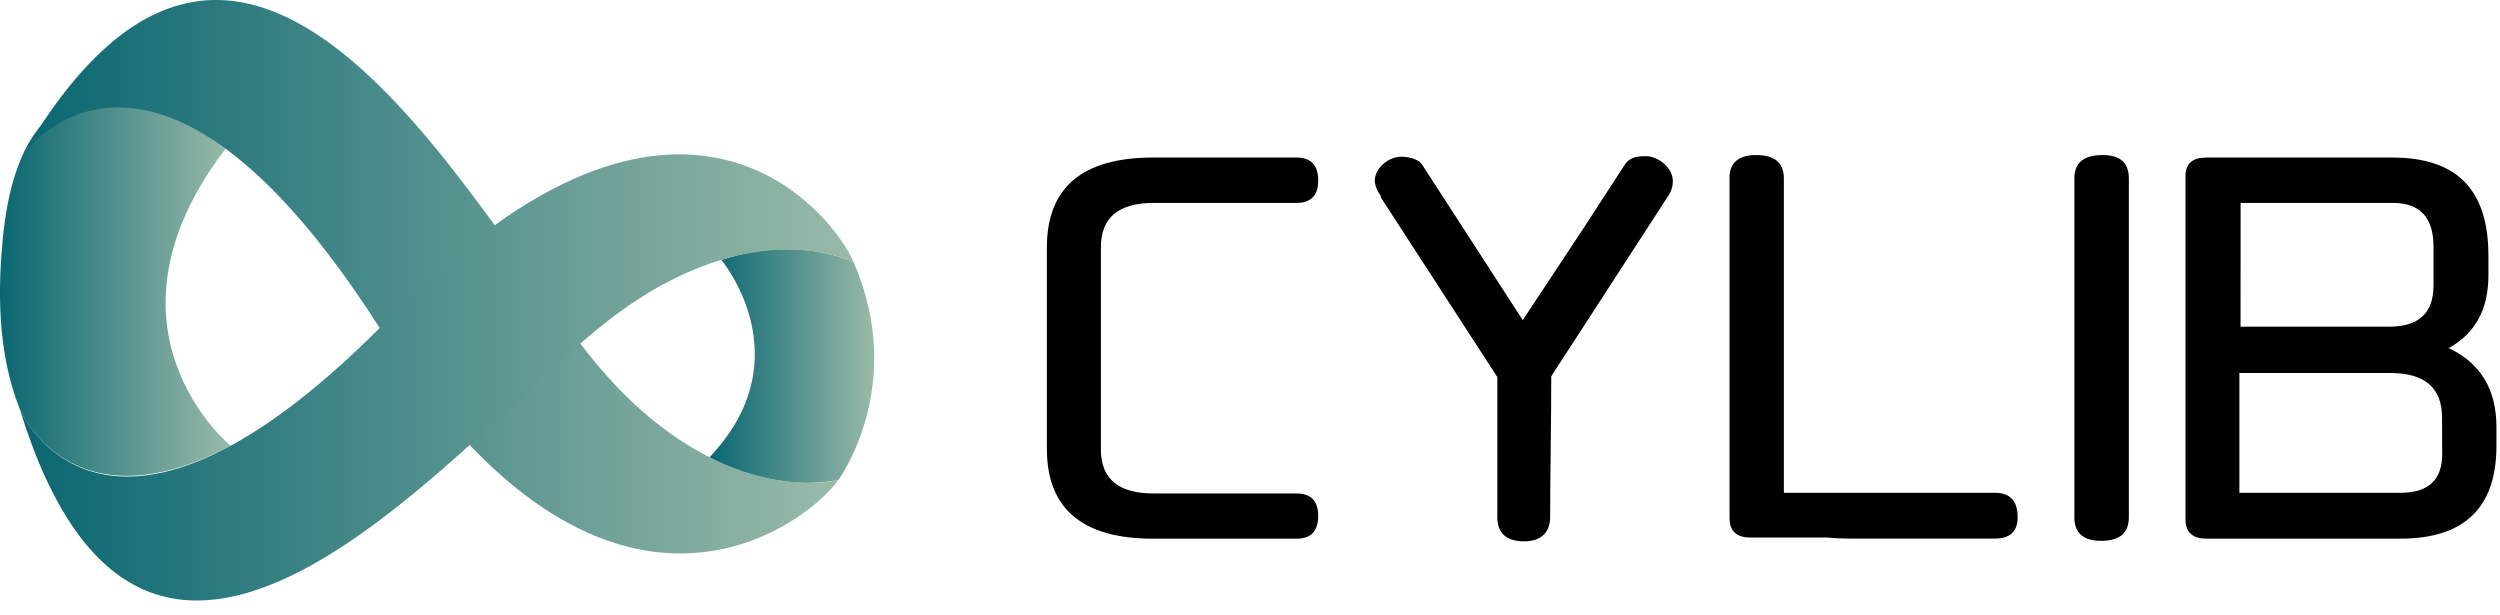 <?xml version="1.0" encoding="UTF-8"?> <svg xmlns="http://www.w3.org/2000/svg" width="130" height="32" viewBox="0 0 130 32" fill="none"><path d="M11.597 7.645C7.229 4.196 1.078 2.668 0.143 12.433C-0.103 15.008 -0.155 18.303 1.024 21.257C1.024 21.257 3.618 27.593 11.993 23.179C11.993 23.179 4.57 17.113 11.721 7.746C11.721 7.746 11.678 7.709 11.597 7.645V7.645Z" fill="url(#paint0_linear_289_363)"></path><path d="M37.507 13.512C37.507 13.512 41.808 18.611 36.895 23.776C36.895 23.776 39.988 25.633 43.593 24.963C43.593 24.963 47.198 20.071 44.389 13.64C44.389 13.64 41.566 12.195 37.507 13.512V13.512Z" fill="url(#paint1_linear_289_363)"></path><path d="M1.211 8.004C1.211 8.004 7.918 -1.46 19.74 17.049C31.562 35.558 42.042 27.183 43.594 24.963C43.594 24.963 37.222 26.639 30.682 18.514C24.142 10.39 12.823 -11.804 1.211 8.004Z" fill="url(#paint2_linear_289_363)"></path><path d="M1.023 21.258C1.023 21.258 5.422 31.819 20.419 16.371C35.415 0.924 43.383 11.187 44.389 13.64C44.389 13.64 38.795 10.708 30.951 17.21C23.107 23.712 7.637 42.789 1.024 21.258H1.023Z" fill="url(#paint3_linear_289_363)"></path><path d="M59.988 10.552H67.413C68.179 10.552 68.547 10.155 68.547 9.391C68.547 8.598 68.179 8.192 67.413 8.192H59.963C56.279 8.192 54.438 9.75 54.438 12.866V23.055C54.438 23.151 54.438 23.243 54.438 23.337C54.438 26.453 56.279 28.012 59.963 28.012H67.413C68.179 28.012 68.547 27.614 68.547 26.821C68.547 26.057 68.179 25.66 67.413 25.66H59.987C58.185 25.66 57.277 24.927 57.246 23.433V12.883C57.241 11.321 58.147 10.552 59.988 10.552Z" fill="black"></path><path d="M85.568 8.12C84.974 8.12 84.712 8.262 84.52 8.517L82.328 11.888L79.183 16.647L73.922 8.517C73.725 8.262 73.215 8.149 72.874 8.149C72.189 8.149 71.486 8.743 71.486 9.423C71.521 9.715 71.64 9.991 71.829 10.216H71.772L77.861 19.607V26.903C77.861 27.725 78.342 28.15 79.248 28.15C80.07 28.15 80.581 27.754 80.608 26.932C80.608 24.524 80.665 22.059 80.665 19.651V19.564L82.191 17.214L86.733 10.209C86.898 9.978 86.987 9.701 86.988 9.416C86.988 8.743 86.253 8.12 85.568 8.12Z" fill="black"></path><path d="M103.732 25.624H92.761V9.281C92.761 8.461 92.28 8.063 91.316 8.063C90.472 8.063 89.997 8.406 89.936 9.12V9.144C89.936 9.189 89.936 9.235 89.936 9.281V22.939C89.936 23.024 89.936 23.11 89.936 23.192V26.96C89.936 27.611 90.304 27.952 91.011 27.952H95.022C95.365 27.988 95.759 28.003 96.173 28.006H103.728C104.521 28.006 104.917 27.638 104.917 26.9C104.92 26.049 104.525 25.624 103.732 25.624Z" fill="black"></path><path d="M109.34 8.063C108.348 8.063 107.867 8.461 107.867 9.281V26.903C107.867 27.726 108.348 28.123 109.254 28.123C110.217 28.123 110.7 27.726 110.7 26.903V9.281C110.7 8.461 110.246 8.063 109.34 8.063Z" fill="black"></path><path d="M127.302 18.088H127.359C128.718 17.322 129.398 16.077 129.398 14.32V13.292C129.398 9.867 127.756 8.193 124.413 8.193H114.724C114.015 8.193 113.646 8.505 113.646 9.156V27.016C113.646 27.669 114.015 28.01 114.724 28.01H124.829C128.143 28.01 129.815 26.395 129.815 23.192V22.229C129.823 20.246 128.974 18.857 127.302 18.088ZM116.512 10.552H124.447C125.836 10.552 126.543 11.316 126.543 12.818V14.834C126.543 16.277 125.779 16.986 124.248 16.986H116.508L116.512 10.552ZM126.994 23.611C126.994 24.944 126.286 25.624 124.841 25.624H116.448V19.396H124.296C126.081 19.396 126.987 20.16 126.987 21.719L126.994 23.611Z" fill="black"></path><defs><linearGradient id="paint0_linear_289_363" x1="7.55995e-05" y1="14.875" x2="11.993" y2="14.875" gradientUnits="userSpaceOnUse"><stop stop-color="#096671"></stop><stop offset="1" stop-color="#9ABAA9"></stop></linearGradient><linearGradient id="paint1_linear_289_363" x1="36.895" y1="19.034" x2="45.46" y2="19.034" gradientUnits="userSpaceOnUse"><stop stop-color="#096671"></stop><stop offset="1" stop-color="#9ABAA9"></stop></linearGradient><linearGradient id="paint2_linear_289_363" x1="1.211" y1="14.39" x2="43.593" y2="14.39" gradientUnits="userSpaceOnUse"><stop stop-color="#096671"></stop><stop offset="1" stop-color="#9ABAA9"></stop></linearGradient><linearGradient id="paint3_linear_289_363" x1="1.023" y1="19.626" x2="44.388" y2="19.626" gradientUnits="userSpaceOnUse"><stop stop-color="#096671"></stop><stop offset="1" stop-color="#9ABAA9"></stop></linearGradient></defs></svg> 